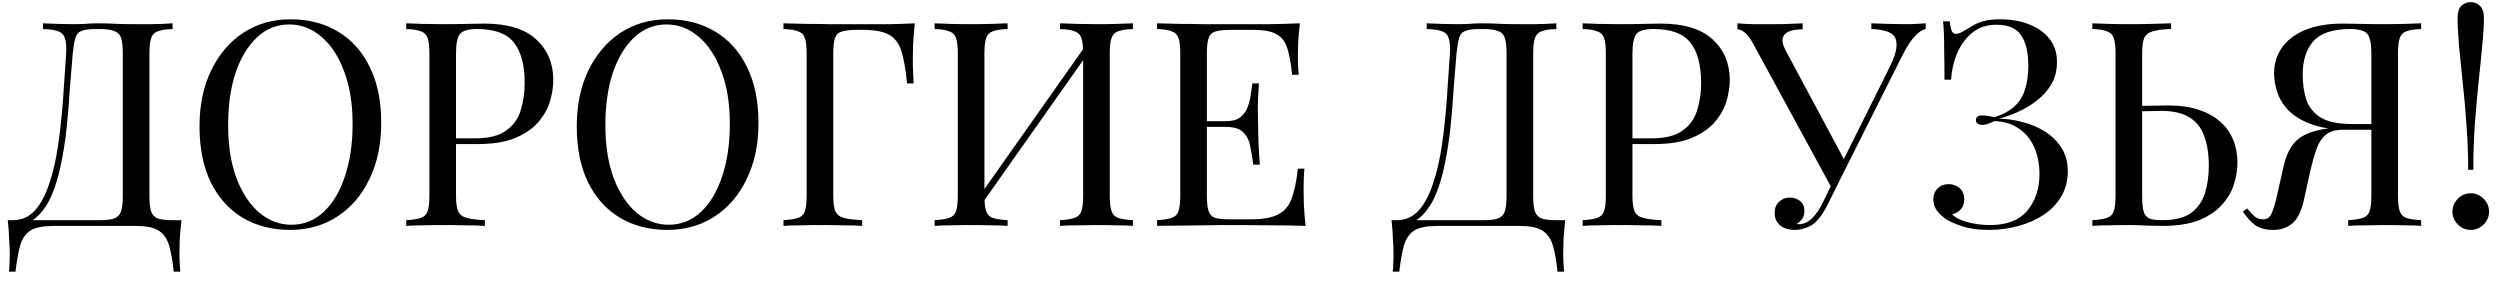 <?xml version="1.0" encoding="UTF-8"?> <svg xmlns="http://www.w3.org/2000/svg" width="166" height="19" viewBox="0 0 166 19" fill="none"> <path d="M11.46 1.548V1.928C11.029 1.941 10.7 1.991 10.472 2.08C10.256 2.156 10.111 2.308 10.034 2.536C9.959 2.751 9.921 3.093 9.921 3.562V12.986C9.921 13.442 9.959 13.79 10.034 14.031C10.111 14.259 10.256 14.417 10.472 14.506C10.7 14.582 11.029 14.62 11.46 14.62H12.049C11.998 15.063 11.96 15.494 11.934 15.912C11.922 16.33 11.915 16.647 11.915 16.862C11.915 17.09 11.922 17.305 11.934 17.508C11.947 17.723 11.96 17.901 11.973 18.04H11.536C11.46 17.293 11.352 16.697 11.213 16.254C11.073 15.811 10.832 15.488 10.491 15.285C10.161 15.095 9.661 15 8.989 15H3.575C2.903 15 2.397 15.095 2.054 15.285C1.725 15.488 1.491 15.811 1.351 16.254C1.225 16.697 1.117 17.293 1.028 18.04H0.591C0.617 17.901 0.629 17.723 0.629 17.508C0.642 17.305 0.648 17.09 0.648 16.862C0.648 16.647 0.636 16.33 0.61 15.912C0.598 15.494 0.566 15.063 0.515 14.62H6.614C7.045 14.62 7.368 14.582 7.583 14.506C7.811 14.417 7.963 14.259 8.04 14.031C8.116 13.79 8.153 13.442 8.153 12.986V3.562C8.153 3.093 8.116 2.745 8.04 2.517C7.963 2.289 7.811 2.137 7.583 2.061C7.368 1.972 7.045 1.928 6.614 1.928H6.367C5.924 1.928 5.601 1.972 5.399 2.061C5.196 2.137 5.063 2.295 5 2.536C4.936 2.764 4.879 3.106 4.829 3.562C4.765 4.284 4.702 5.063 4.638 5.899C4.588 6.735 4.518 7.584 4.429 8.445C4.341 9.294 4.214 10.111 4.05 10.896C3.897 11.669 3.688 12.365 3.422 12.986C3.156 13.594 2.814 14.082 2.397 14.449C1.978 14.804 1.466 14.981 0.857 14.981V14.62C1.44 14.62 1.928 14.405 2.321 13.974C2.713 13.531 3.03 12.935 3.271 12.188C3.524 11.441 3.72 10.592 3.86 9.642C3.999 8.679 4.106 7.679 4.183 6.64C4.258 5.601 4.328 4.575 4.391 3.562C4.417 3.119 4.391 2.783 4.316 2.555C4.252 2.327 4.106 2.169 3.878 2.08C3.651 1.991 3.308 1.941 2.853 1.928V1.548C3.119 1.561 3.435 1.573 3.803 1.586C4.17 1.599 4.505 1.605 4.809 1.605C5.101 1.605 5.38 1.599 5.646 1.586C5.924 1.561 6.203 1.548 6.481 1.548C6.963 1.548 7.4 1.561 7.793 1.586C8.185 1.599 8.654 1.605 9.198 1.605C9.452 1.605 9.718 1.605 9.996 1.605C10.275 1.592 10.541 1.586 10.794 1.586C11.06 1.573 11.282 1.561 11.46 1.548ZM19.29 1.282C20.493 1.282 21.544 1.554 22.444 2.099C23.356 2.644 24.059 3.429 24.553 4.455C25.059 5.468 25.313 6.703 25.313 8.16C25.313 9.579 25.053 10.82 24.534 11.884C24.027 12.948 23.318 13.778 22.406 14.373C21.494 14.968 20.449 15.266 19.271 15.266C18.067 15.266 17.01 14.994 16.098 14.449C15.198 13.904 14.495 13.119 13.989 12.093C13.495 11.067 13.248 9.832 13.248 8.388C13.248 6.969 13.507 5.728 14.027 4.664C14.546 3.6 15.255 2.77 16.155 2.175C17.067 1.58 18.112 1.282 19.29 1.282ZM19.214 1.624C18.39 1.624 17.675 1.909 17.067 2.479C16.459 3.049 15.984 3.834 15.642 4.835C15.312 5.836 15.148 6.995 15.148 8.312C15.148 9.655 15.331 10.826 15.699 11.827C16.079 12.815 16.585 13.581 17.219 14.126C17.865 14.658 18.574 14.924 19.347 14.924C20.17 14.924 20.886 14.639 21.494 14.069C22.102 13.499 22.57 12.714 22.9 11.713C23.242 10.7 23.413 9.541 23.413 8.236C23.413 6.881 23.223 5.709 22.843 4.721C22.475 3.733 21.975 2.973 21.342 2.441C20.708 1.896 19.999 1.624 19.214 1.624ZM26.973 1.548C27.239 1.561 27.588 1.573 28.018 1.586C28.449 1.599 28.873 1.605 29.291 1.605C29.887 1.605 30.457 1.599 31.001 1.586C31.546 1.573 31.932 1.567 32.16 1.567C33.693 1.567 34.839 1.915 35.599 2.612C36.359 3.309 36.739 4.208 36.739 5.31C36.739 5.766 36.663 6.247 36.511 6.754C36.359 7.248 36.093 7.71 35.713 8.141C35.346 8.559 34.839 8.901 34.193 9.167C33.547 9.433 32.73 9.566 31.742 9.566H29.918V9.186H31.552C32.452 9.186 33.136 9.015 33.604 8.673C34.086 8.331 34.409 7.881 34.573 7.324C34.751 6.767 34.839 6.165 34.839 5.519C34.839 4.316 34.599 3.416 34.117 2.821C33.649 2.226 32.838 1.928 31.685 1.928C31.103 1.928 30.723 2.036 30.545 2.251C30.368 2.466 30.279 2.903 30.279 3.562V12.986C30.279 13.442 30.324 13.784 30.412 14.012C30.514 14.24 30.704 14.392 30.982 14.468C31.261 14.544 31.666 14.595 32.198 14.62V15C31.869 14.975 31.451 14.962 30.944 14.962C30.438 14.949 29.925 14.943 29.405 14.943C28.911 14.943 28.449 14.949 28.018 14.962C27.588 14.962 27.239 14.975 26.973 15V14.62C27.404 14.595 27.727 14.544 27.942 14.468C28.17 14.392 28.322 14.24 28.398 14.012C28.474 13.784 28.512 13.442 28.512 12.986V3.562C28.512 3.093 28.474 2.751 28.398 2.536C28.322 2.308 28.17 2.156 27.942 2.08C27.727 1.991 27.404 1.941 26.973 1.928V1.548ZM44.339 1.282C45.542 1.282 46.593 1.554 47.493 2.099C48.405 2.644 49.108 3.429 49.602 4.455C50.108 5.468 50.362 6.703 50.362 8.16C50.362 9.579 50.102 10.82 49.583 11.884C49.076 12.948 48.367 13.778 47.455 14.373C46.543 14.968 45.498 15.266 44.32 15.266C43.116 15.266 42.059 14.994 41.147 14.449C40.247 13.904 39.544 13.119 39.038 12.093C38.544 11.067 38.297 9.832 38.297 8.388C38.297 6.969 38.556 5.728 39.076 4.664C39.595 3.6 40.304 2.77 41.204 2.175C42.116 1.58 43.161 1.282 44.339 1.282ZM44.263 1.624C43.439 1.624 42.724 1.909 42.116 2.479C41.508 3.049 41.033 3.834 40.691 4.835C40.361 5.836 40.197 6.995 40.197 8.312C40.197 9.655 40.38 10.826 40.748 11.827C41.128 12.815 41.634 13.581 42.268 14.126C42.914 14.658 43.623 14.924 44.396 14.924C45.219 14.924 45.935 14.639 46.543 14.069C47.151 13.499 47.619 12.714 47.949 11.713C48.291 10.7 48.462 9.541 48.462 8.236C48.462 6.881 48.272 5.709 47.892 4.721C47.524 3.733 47.024 2.973 46.391 2.441C45.757 1.896 45.048 1.624 44.263 1.624ZM60.743 1.548C60.693 2.029 60.654 2.498 60.629 2.954C60.617 3.397 60.61 3.739 60.61 3.98C60.61 4.284 60.617 4.569 60.629 4.835C60.642 5.101 60.654 5.335 60.667 5.538H60.23C60.142 4.651 60.021 3.955 59.869 3.448C59.717 2.929 59.451 2.555 59.071 2.327C58.691 2.099 58.102 1.985 57.304 1.985H56.867C56.437 1.985 56.107 2.023 55.879 2.099C55.664 2.162 55.518 2.308 55.442 2.536C55.366 2.751 55.328 3.093 55.328 3.562V12.986C55.328 13.442 55.373 13.784 55.461 14.012C55.562 14.24 55.752 14.392 56.031 14.468C56.31 14.544 56.715 14.595 57.247 14.62V15C56.918 14.975 56.5 14.962 55.993 14.962C55.486 14.949 54.974 14.943 54.454 14.943C53.96 14.943 53.498 14.949 53.067 14.962C52.636 14.962 52.288 14.975 52.022 15V14.62C52.453 14.595 52.776 14.544 52.991 14.468C53.219 14.392 53.371 14.24 53.447 14.012C53.523 13.784 53.561 13.442 53.561 12.986V3.562C53.561 3.093 53.523 2.751 53.447 2.536C53.371 2.308 53.219 2.156 52.991 2.08C52.776 1.991 52.453 1.941 52.022 1.928V1.548C52.491 1.561 52.985 1.573 53.504 1.586C54.023 1.586 54.536 1.592 55.043 1.605C55.55 1.605 56.019 1.605 56.449 1.605C56.892 1.605 57.254 1.605 57.532 1.605C58.001 1.605 58.533 1.605 59.128 1.605C59.736 1.592 60.275 1.573 60.743 1.548ZM66.905 1.548V1.928C66.475 1.941 66.145 1.991 65.917 2.08C65.702 2.156 65.556 2.308 65.48 2.536C65.404 2.751 65.366 3.093 65.366 3.562V12.986C65.366 13.442 65.404 13.784 65.48 14.012C65.556 14.24 65.702 14.392 65.917 14.468C66.145 14.544 66.475 14.595 66.905 14.62V15C66.614 14.975 66.246 14.962 65.803 14.962C65.373 14.949 64.936 14.943 64.492 14.943C63.998 14.943 63.536 14.949 63.105 14.962C62.675 14.962 62.326 14.975 62.06 15V14.62C62.491 14.595 62.814 14.544 63.029 14.468C63.257 14.392 63.409 14.24 63.485 14.012C63.561 13.784 63.599 13.442 63.599 12.986V3.562C63.599 3.093 63.561 2.751 63.485 2.536C63.409 2.308 63.257 2.156 63.029 2.08C62.814 1.991 62.491 1.941 62.06 1.928V1.548C62.326 1.561 62.675 1.573 63.105 1.586C63.536 1.599 63.998 1.605 64.492 1.605C64.936 1.605 65.373 1.599 65.803 1.586C66.246 1.573 66.614 1.561 66.905 1.548ZM72.244 2.802C72.244 2.802 72.238 2.872 72.225 3.011C72.213 3.138 72.2 3.271 72.187 3.41C72.187 3.549 72.187 3.619 72.187 3.619L64.587 14.392L64.644 13.575L72.244 2.802ZM75.227 1.548V1.928C74.796 1.941 74.467 1.991 74.239 2.08C74.024 2.156 73.878 2.308 73.802 2.536C73.726 2.751 73.688 3.093 73.688 3.562V12.986C73.688 13.442 73.726 13.784 73.802 14.012C73.878 14.24 74.024 14.392 74.239 14.468C74.467 14.544 74.796 14.595 75.227 14.62V15C74.961 14.975 74.613 14.962 74.182 14.962C73.751 14.949 73.289 14.943 72.795 14.943C72.365 14.943 71.927 14.949 71.484 14.962C71.041 14.962 70.674 14.975 70.382 15V14.62C70.813 14.595 71.136 14.544 71.351 14.468C71.579 14.392 71.731 14.24 71.807 14.012C71.883 13.784 71.921 13.442 71.921 12.986V3.562C71.921 3.093 71.883 2.751 71.807 2.536C71.731 2.308 71.579 2.156 71.351 2.08C71.136 1.991 70.813 1.941 70.382 1.928V1.548C70.674 1.561 71.041 1.573 71.484 1.586C71.927 1.599 72.365 1.605 72.795 1.605C73.289 1.605 73.751 1.599 74.182 1.586C74.613 1.573 74.961 1.561 75.227 1.548ZM86.311 1.548C86.26 1.991 86.222 2.422 86.197 2.84C86.184 3.258 86.178 3.575 86.178 3.79C86.178 4.018 86.184 4.24 86.197 4.455C86.209 4.658 86.222 4.829 86.235 4.968H85.798C85.722 4.221 85.614 3.632 85.475 3.201C85.335 2.758 85.095 2.447 84.753 2.27C84.423 2.08 83.923 1.985 83.252 1.985H81.675C81.244 1.985 80.915 2.023 80.687 2.099C80.471 2.162 80.326 2.308 80.25 2.536C80.174 2.751 80.136 3.093 80.136 3.562V12.986C80.136 13.442 80.174 13.784 80.25 14.012C80.326 14.24 80.471 14.392 80.687 14.468C80.915 14.531 81.244 14.563 81.675 14.563H83.062C83.86 14.563 84.461 14.455 84.867 14.24C85.285 14.025 85.582 13.676 85.76 13.195C85.95 12.701 86.089 12.036 86.178 11.2H86.615C86.577 11.542 86.558 11.998 86.558 12.568C86.558 12.809 86.564 13.157 86.577 13.613C86.602 14.056 86.64 14.519 86.691 15C86.045 14.975 85.316 14.962 84.506 14.962C83.695 14.949 82.973 14.943 82.34 14.943C82.061 14.943 81.7 14.943 81.257 14.943C80.826 14.943 80.357 14.949 79.851 14.962C79.344 14.962 78.831 14.968 78.312 14.981C77.792 14.981 77.298 14.987 76.83 15V14.62C77.26 14.595 77.583 14.544 77.799 14.468C78.027 14.392 78.179 14.24 78.255 14.012C78.331 13.784 78.369 13.442 78.369 12.986V3.562C78.369 3.093 78.331 2.751 78.255 2.536C78.179 2.308 78.027 2.156 77.799 2.08C77.583 1.991 77.26 1.941 76.83 1.928V1.548C77.298 1.561 77.792 1.573 78.312 1.586C78.831 1.586 79.344 1.592 79.851 1.605C80.357 1.605 80.826 1.605 81.257 1.605C81.7 1.605 82.061 1.605 82.34 1.605C82.922 1.605 83.581 1.605 84.316 1.605C85.063 1.592 85.728 1.573 86.311 1.548ZM83.043 8.046C83.043 8.046 83.043 8.109 83.043 8.236C83.043 8.363 83.043 8.426 83.043 8.426H79.566C79.566 8.426 79.566 8.363 79.566 8.236C79.566 8.109 79.566 8.046 79.566 8.046H83.043ZM83.594 5.538C83.543 6.26 83.518 6.811 83.518 7.191C83.53 7.571 83.537 7.919 83.537 8.236C83.537 8.553 83.543 8.901 83.556 9.281C83.568 9.661 83.6 10.212 83.651 10.934H83.214C83.163 10.529 83.1 10.136 83.024 9.756C82.96 9.363 82.808 9.047 82.568 8.806C82.34 8.553 81.947 8.426 81.39 8.426V8.046C81.808 8.046 82.124 7.964 82.34 7.799C82.568 7.622 82.732 7.4 82.834 7.134C82.935 6.868 83.005 6.596 83.043 6.317C83.081 6.026 83.119 5.766 83.157 5.538H83.594ZM103.342 1.548V1.928C102.912 1.941 102.582 1.991 102.354 2.08C102.139 2.156 101.993 2.308 101.917 2.536C101.841 2.751 101.803 3.093 101.803 3.562V12.986C101.803 13.442 101.841 13.79 101.917 14.031C101.993 14.259 102.139 14.417 102.354 14.506C102.582 14.582 102.912 14.62 103.342 14.62H103.931C103.881 15.063 103.843 15.494 103.817 15.912C103.805 16.33 103.798 16.647 103.798 16.862C103.798 17.09 103.805 17.305 103.817 17.508C103.83 17.723 103.843 17.901 103.855 18.04H103.418C103.342 17.293 103.235 16.697 103.095 16.254C102.956 15.811 102.715 15.488 102.373 15.285C102.044 15.095 101.544 15 100.872 15H95.457C94.786 15 94.279 15.095 93.937 15.285C93.608 15.488 93.374 15.811 93.234 16.254C93.108 16.697 93 17.293 92.911 18.04H92.474C92.5 17.901 92.512 17.723 92.512 17.508C92.525 17.305 92.531 17.09 92.531 16.862C92.531 16.647 92.519 16.33 92.493 15.912C92.481 15.494 92.449 15.063 92.398 14.62H98.497C98.928 14.62 99.251 14.582 99.466 14.506C99.694 14.417 99.846 14.259 99.922 14.031C99.998 13.79 100.036 13.442 100.036 12.986V3.562C100.036 3.093 99.998 2.745 99.922 2.517C99.846 2.289 99.694 2.137 99.466 2.061C99.251 1.972 98.928 1.928 98.497 1.928H98.25C97.807 1.928 97.484 1.972 97.281 2.061C97.079 2.137 96.946 2.295 96.882 2.536C96.819 2.764 96.762 3.106 96.711 3.562C96.648 4.284 96.585 5.063 96.521 5.899C96.471 6.735 96.401 7.584 96.312 8.445C96.224 9.294 96.097 10.111 95.932 10.896C95.78 11.669 95.571 12.365 95.305 12.986C95.039 13.594 94.697 14.082 94.279 14.449C93.861 14.804 93.348 14.981 92.74 14.981V14.62C93.323 14.62 93.811 14.405 94.203 13.974C94.596 13.531 94.913 12.935 95.153 12.188C95.407 11.441 95.603 10.592 95.742 9.642C95.882 8.679 95.989 7.679 96.065 6.64C96.141 5.601 96.211 4.575 96.274 3.562C96.3 3.119 96.274 2.783 96.198 2.555C96.135 2.327 95.989 2.169 95.761 2.08C95.533 1.991 95.191 1.941 94.735 1.928V1.548C95.001 1.561 95.318 1.573 95.685 1.586C96.053 1.599 96.388 1.605 96.692 1.605C96.984 1.605 97.262 1.599 97.528 1.586C97.807 1.561 98.086 1.548 98.364 1.548C98.846 1.548 99.283 1.561 99.675 1.586C100.068 1.599 100.537 1.605 101.081 1.605C101.335 1.605 101.601 1.605 101.879 1.605C102.158 1.592 102.424 1.586 102.677 1.586C102.943 1.573 103.165 1.561 103.342 1.548ZM105.089 1.548C105.355 1.561 105.703 1.573 106.134 1.586C106.564 1.599 106.989 1.605 107.407 1.605C108.002 1.605 108.572 1.599 109.117 1.586C109.661 1.573 110.048 1.567 110.276 1.567C111.808 1.567 112.955 1.915 113.715 2.612C114.475 3.309 114.855 4.208 114.855 5.31C114.855 5.766 114.779 6.247 114.627 6.754C114.475 7.248 114.209 7.71 113.829 8.141C113.461 8.559 112.955 8.901 112.309 9.167C111.663 9.433 110.846 9.566 109.858 9.566H108.034V9.186H109.668C110.567 9.186 111.251 9.015 111.72 8.673C112.201 8.331 112.524 7.881 112.689 7.324C112.866 6.767 112.955 6.165 112.955 5.519C112.955 4.316 112.714 3.416 112.233 2.821C111.764 2.226 110.953 1.928 109.801 1.928C109.218 1.928 108.838 2.036 108.661 2.251C108.483 2.466 108.395 2.903 108.395 3.562V12.986C108.395 13.442 108.439 13.784 108.528 14.012C108.629 14.24 108.819 14.392 109.098 14.468C109.376 14.544 109.782 14.595 110.314 14.62V15C109.984 14.975 109.566 14.962 109.06 14.962C108.553 14.949 108.04 14.943 107.521 14.943C107.027 14.943 106.564 14.949 106.134 14.962C105.703 14.962 105.355 14.975 105.089 15V14.62C105.519 14.595 105.842 14.544 106.058 14.468C106.286 14.392 106.438 14.24 106.514 14.012C106.59 13.784 106.628 13.442 106.628 12.986V3.562C106.628 3.093 106.59 2.751 106.514 2.536C106.438 2.308 106.286 2.156 106.058 2.08C105.842 1.991 105.519 1.941 105.089 1.928V1.548ZM127.869 1.548V1.928C127.628 1.979 127.387 2.137 127.147 2.403C126.906 2.656 126.64 3.062 126.349 3.619L121.922 12.435H121.599L116.469 3.011C116.215 2.542 116 2.251 115.823 2.137C115.658 2.01 115.506 1.947 115.367 1.947V1.548C115.531 1.561 115.702 1.573 115.88 1.586C116.057 1.586 116.241 1.592 116.431 1.605C116.621 1.605 116.823 1.605 117.039 1.605C117.317 1.605 117.609 1.605 117.913 1.605C118.217 1.605 118.521 1.599 118.825 1.586C119.141 1.573 119.433 1.561 119.699 1.548V1.947C119.382 1.947 119.103 1.985 118.863 2.061C118.622 2.137 118.464 2.276 118.388 2.479C118.312 2.682 118.369 2.967 118.559 3.334L122.511 10.706L122.302 10.82L125.418 4.569C125.772 3.872 125.943 3.334 125.931 2.954C125.931 2.574 125.785 2.314 125.494 2.175C125.202 2.023 124.791 1.941 124.259 1.928V1.548C124.626 1.561 125 1.573 125.38 1.586C125.76 1.599 126.114 1.605 126.444 1.605C126.773 1.605 127.045 1.599 127.261 1.586C127.476 1.573 127.679 1.561 127.869 1.548ZM121.979 11.504L122.321 11.637L121.428 13.442C121.263 13.771 121.117 14.031 120.991 14.221C120.864 14.411 120.731 14.576 120.592 14.715C120.389 14.918 120.155 15.057 119.889 15.133C119.635 15.222 119.395 15.266 119.167 15.266C118.787 15.266 118.47 15.171 118.217 14.981C117.963 14.778 117.837 14.493 117.837 14.126C117.837 13.822 117.932 13.581 118.122 13.404C118.324 13.214 118.565 13.119 118.844 13.119C119.11 13.119 119.338 13.195 119.528 13.347C119.718 13.499 119.813 13.721 119.813 14.012C119.813 14.215 119.762 14.392 119.661 14.544C119.559 14.683 119.439 14.791 119.3 14.867C119.325 14.88 119.344 14.886 119.357 14.886C119.382 14.886 119.401 14.886 119.414 14.886C119.756 14.886 120.053 14.759 120.307 14.506C120.573 14.253 120.82 13.892 121.048 13.423L121.979 11.504ZM132.799 1.282C133.559 1.282 134.224 1.402 134.794 1.643C135.364 1.871 135.807 2.2 136.124 2.631C136.44 3.049 136.592 3.556 136.58 4.151C136.58 4.683 136.459 5.158 136.219 5.576C135.978 5.994 135.661 6.355 135.269 6.659C134.889 6.963 134.471 7.216 134.015 7.419C133.571 7.622 133.141 7.774 132.723 7.875C133.267 7.888 133.812 7.97 134.357 8.122C134.901 8.261 135.395 8.477 135.839 8.768C136.282 9.059 136.637 9.42 136.903 9.851C137.169 10.282 137.302 10.788 137.302 11.371C137.302 12.004 137.156 12.562 136.865 13.043C136.586 13.524 136.2 13.93 135.706 14.259C135.212 14.588 134.654 14.835 134.034 15C133.413 15.177 132.761 15.266 132.077 15.266C131.38 15.266 130.804 15.19 130.348 15.038C129.892 14.899 129.531 14.747 129.265 14.582C129.011 14.417 128.796 14.221 128.619 13.993C128.454 13.765 128.372 13.512 128.372 13.233C128.372 12.942 128.467 12.701 128.657 12.511C128.847 12.321 129.087 12.226 129.379 12.226C129.67 12.226 129.917 12.315 130.12 12.492C130.322 12.669 130.424 12.923 130.424 13.252C130.424 13.518 130.348 13.733 130.196 13.898C130.056 14.063 129.866 14.17 129.626 14.221C129.765 14.411 130.082 14.582 130.576 14.734C131.07 14.873 131.589 14.943 132.134 14.943C133.261 14.943 134.091 14.62 134.623 13.974C135.155 13.328 135.421 12.524 135.421 11.561C135.421 10.902 135.307 10.313 135.079 9.794C134.851 9.262 134.509 8.844 134.053 8.54C133.609 8.223 133.065 8.059 132.419 8.046C132.292 8.109 132.159 8.166 132.02 8.217C131.893 8.268 131.754 8.293 131.602 8.293C131.5 8.293 131.405 8.268 131.317 8.217C131.241 8.166 131.203 8.084 131.203 7.97C131.203 7.767 131.336 7.666 131.602 7.666C131.754 7.666 131.899 7.679 132.039 7.704C132.178 7.729 132.311 7.755 132.438 7.78C133.02 7.59 133.47 7.343 133.787 7.039C134.116 6.722 134.344 6.342 134.471 5.899C134.61 5.456 134.68 4.936 134.68 4.341C134.68 3.48 134.521 2.815 134.205 2.346C133.888 1.877 133.343 1.643 132.571 1.643C131.925 1.643 131.386 1.82 130.956 2.175C130.525 2.53 130.189 2.986 129.949 3.543C129.721 4.1 129.588 4.683 129.55 5.291H129.113C129.113 4.493 129.106 3.853 129.094 3.372C129.094 2.878 129.087 2.485 129.075 2.194C129.062 1.89 129.043 1.63 129.018 1.415H129.455C129.493 1.681 129.537 1.89 129.588 2.042C129.651 2.181 129.752 2.251 129.892 2.251C130.031 2.251 130.24 2.162 130.519 1.985C130.683 1.884 130.854 1.782 131.032 1.681C131.222 1.567 131.456 1.472 131.735 1.396C132.013 1.32 132.368 1.282 132.799 1.282ZM144.157 1.548V1.928C143.625 1.941 143.22 1.991 142.941 2.08C142.663 2.156 142.473 2.308 142.371 2.536C142.283 2.751 142.238 3.093 142.238 3.562V12.986C142.238 13.442 142.27 13.79 142.333 14.031C142.397 14.259 142.523 14.417 142.713 14.506C142.903 14.582 143.188 14.62 143.568 14.62C144.417 14.62 145.063 14.455 145.506 14.126C145.95 13.784 146.254 13.341 146.418 12.796C146.583 12.251 146.665 11.656 146.665 11.01C146.665 10.212 146.558 9.541 146.342 8.996C146.14 8.451 145.81 8.046 145.354 7.78C144.898 7.501 144.284 7.362 143.511 7.362C143.245 7.362 142.954 7.368 142.637 7.381C142.333 7.381 142.042 7.387 141.763 7.4C141.497 7.4 141.295 7.4 141.155 7.4L141.117 7.039C141.713 7.039 142.283 7.033 142.827 7.02C143.372 7.007 143.758 7.001 143.986 7.001C144.746 7.001 145.411 7.096 145.981 7.286C146.564 7.476 147.045 7.742 147.425 8.084C147.805 8.413 148.09 8.812 148.28 9.281C148.47 9.737 148.565 10.244 148.565 10.801C148.565 11.257 148.489 11.732 148.337 12.226C148.185 12.72 147.919 13.176 147.539 13.594C147.172 14.012 146.665 14.354 146.019 14.62C145.373 14.873 144.556 15 143.568 15C143.277 15 142.948 14.994 142.58 14.981C142.213 14.956 141.808 14.943 141.364 14.943C140.87 14.943 140.408 14.949 139.977 14.962C139.547 14.962 139.198 14.975 138.932 15V14.62C139.363 14.595 139.686 14.544 139.901 14.468C140.129 14.392 140.281 14.24 140.357 14.012C140.433 13.784 140.471 13.442 140.471 12.986V3.562C140.471 3.093 140.433 2.751 140.357 2.536C140.281 2.308 140.129 2.156 139.901 2.08C139.686 1.991 139.363 1.941 138.932 1.928V1.548C139.198 1.561 139.547 1.573 139.977 1.586C140.408 1.599 140.87 1.605 141.364 1.605C141.884 1.605 142.397 1.599 142.903 1.586C143.41 1.573 143.828 1.561 144.157 1.548ZM160.765 1.548V1.928C160.334 1.941 160.005 1.991 159.777 2.08C159.561 2.156 159.416 2.308 159.34 2.536C159.264 2.751 159.226 3.093 159.226 3.562V12.986C159.226 13.442 159.264 13.784 159.34 14.012C159.416 14.24 159.561 14.392 159.777 14.468C160.005 14.544 160.334 14.595 160.765 14.62V15C160.499 14.975 160.15 14.962 159.72 14.962C159.289 14.949 158.827 14.943 158.333 14.943C157.902 14.943 157.465 14.949 157.022 14.962C156.578 14.962 156.211 14.975 155.92 15V14.62C156.35 14.595 156.673 14.544 156.889 14.468C157.117 14.392 157.269 14.24 157.345 14.012C157.421 13.784 157.459 13.442 157.459 12.986V3.562C157.459 2.903 157.37 2.466 157.193 2.251C157.015 2.036 156.635 1.928 156.053 1.928C154.9 1.928 154.083 2.2 153.602 2.745C153.133 3.277 152.899 4.012 152.899 4.949C152.899 5.57 152.981 6.133 153.146 6.64C153.323 7.134 153.646 7.527 154.115 7.818C154.596 8.097 155.286 8.236 156.186 8.236H157.82C157.82 8.236 157.82 8.299 157.82 8.426C157.82 8.553 157.82 8.616 157.82 8.616H155.996C155.008 8.616 154.191 8.502 153.545 8.274C152.899 8.046 152.386 7.748 152.006 7.381C151.638 7.014 151.379 6.608 151.227 6.165C151.075 5.722 150.999 5.291 150.999 4.873C150.999 4.252 151.163 3.695 151.493 3.201C151.835 2.694 152.348 2.295 153.032 2.004C153.716 1.713 154.564 1.567 155.578 1.567C155.806 1.567 156.192 1.573 156.737 1.586C157.281 1.599 157.851 1.605 158.447 1.605C158.865 1.605 159.289 1.599 159.72 1.586C160.15 1.573 160.499 1.561 160.765 1.548ZM157.649 8.293L157.611 8.616H155.559C155.065 8.616 154.685 8.73 154.419 8.958C154.153 9.186 153.95 9.503 153.811 9.908C153.671 10.301 153.538 10.769 153.412 11.314L152.994 13.214C152.816 14.025 152.55 14.569 152.196 14.848C151.854 15.127 151.442 15.266 150.961 15.266C150.454 15.266 150.055 15.165 149.764 14.962C149.472 14.747 149.194 14.443 148.928 14.05L149.213 13.841C149.39 14.056 149.548 14.227 149.688 14.354C149.827 14.481 150.004 14.55 150.22 14.563C150.498 14.576 150.695 14.462 150.809 14.221C150.935 13.968 151.062 13.562 151.189 13.005L151.626 11.067C151.803 10.282 152.088 9.705 152.481 9.338C152.886 8.958 153.513 8.698 154.362 8.559C154.602 8.521 154.843 8.489 155.084 8.464C155.324 8.439 155.641 8.413 156.034 8.388C156.439 8.35 156.977 8.318 157.649 8.293ZM164.058 0.142C164.299 0.142 164.501 0.224 164.666 0.389C164.843 0.554 164.932 0.826 164.932 1.206C164.932 1.7 164.894 2.314 164.818 3.049C164.755 3.784 164.672 4.601 164.571 5.5C164.482 6.387 164.4 7.324 164.324 8.312C164.261 9.287 164.229 10.275 164.229 11.276H163.887C163.887 10.275 163.849 9.287 163.773 8.312C163.71 7.324 163.627 6.387 163.526 5.5C163.437 4.601 163.355 3.784 163.279 3.049C163.216 2.314 163.184 1.7 163.184 1.206C163.184 0.826 163.266 0.554 163.431 0.389C163.608 0.224 163.817 0.142 164.058 0.142ZM164.058 12.834C164.387 12.834 164.672 12.954 164.913 13.195C165.154 13.436 165.274 13.721 165.274 14.05C165.274 14.379 165.154 14.664 164.913 14.905C164.672 15.146 164.387 15.266 164.058 15.266C163.729 15.266 163.444 15.146 163.203 14.905C162.962 14.664 162.842 14.379 162.842 14.05C162.842 13.721 162.962 13.436 163.203 13.195C163.444 12.954 163.729 12.834 164.058 12.834Z" fill="black"></path> </svg> 